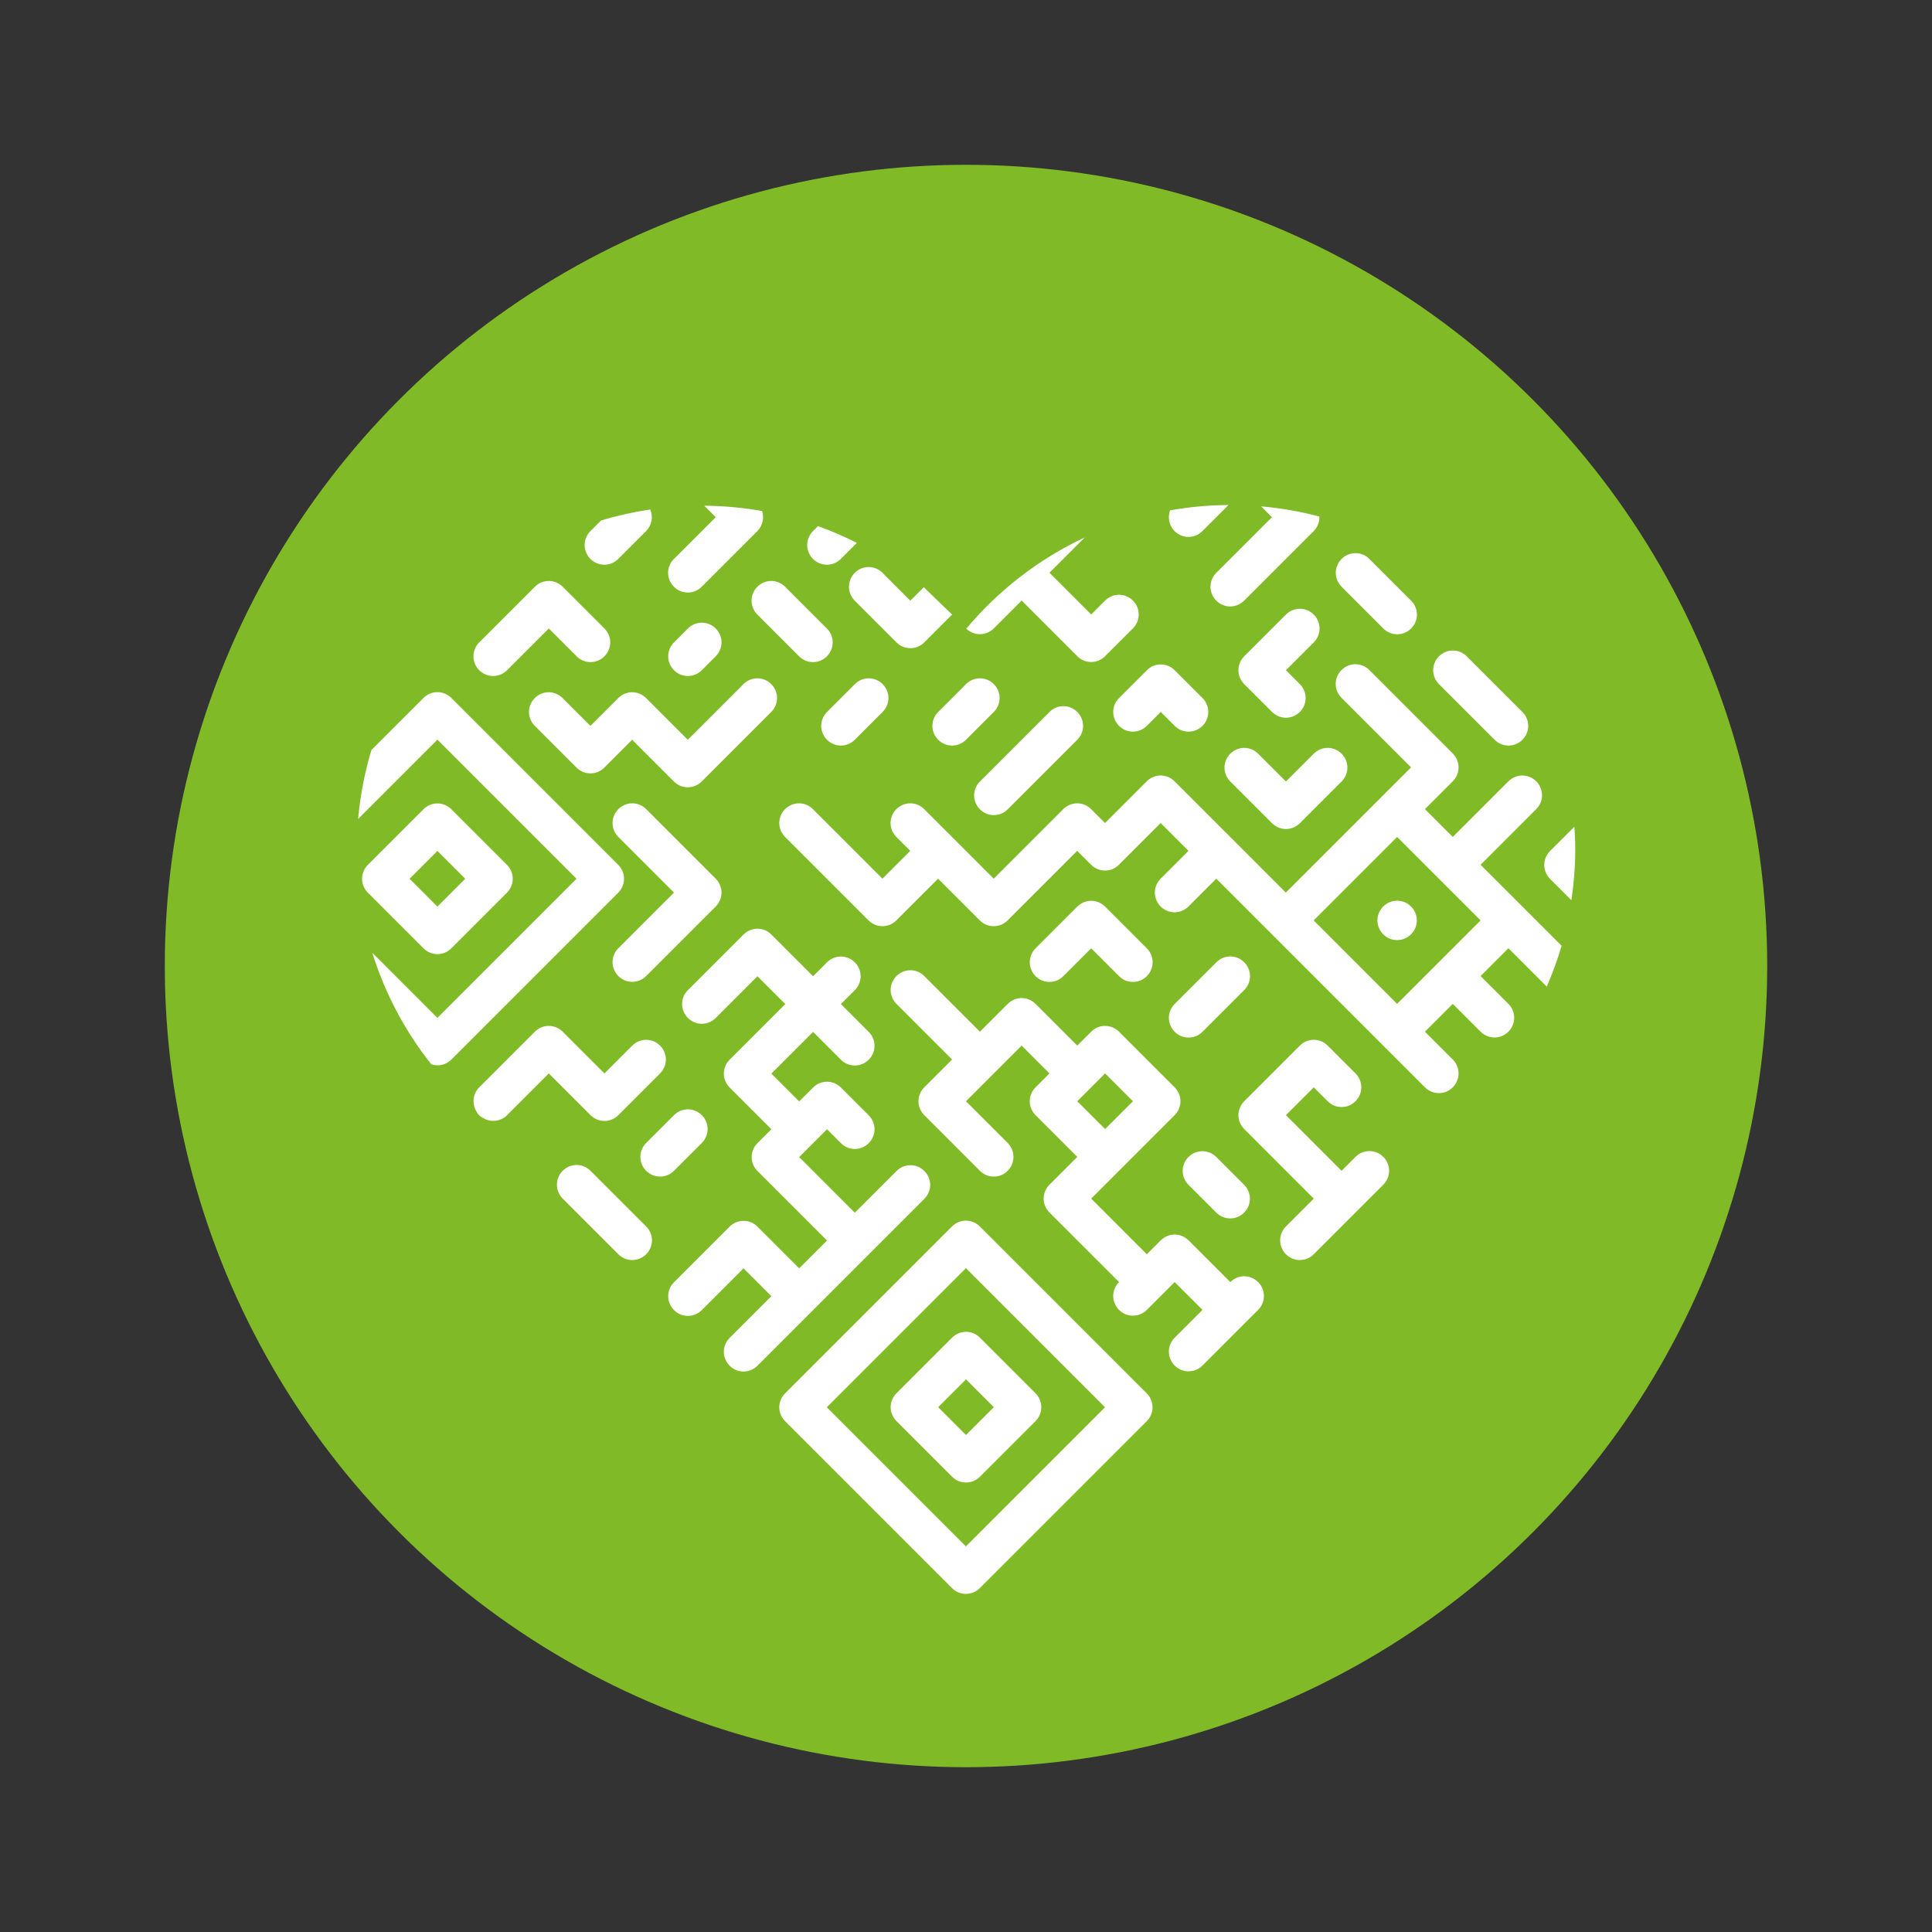 <?xml version="1.0" encoding="UTF-8"?><svg id="Layer_1" xmlns="http://www.w3.org/2000/svg" width="200" height="200" viewBox="0 0 200 200"><rect x="0" y="0" width="200" height="200" fill="#333333" stroke="none"/><circle cx="100" cy="100" r="82.94" style="fill:#80ba27;"/><path d="M49.73,115.38c-.16-.13-.31-.28-.47-.41,.09,.17,.2,.33,.34,.47,.16,.16,.35,.28,.54,.38l-.42-.44h0Zm14.27-22.97l-17.28,17.28c-.56,.56-1.36,.72-2.07,.49-2.7-3.4-4.79-7.31-6.11-11.55l6.74,6.74,14.4-14.4-14.4-14.4-8.21,8.21c.22-2.46,.69-4.85,1.38-7.14l5.39-5.39c.8-.8,2.08-.8,2.88,0l17.28,17.28c.8,.8,.8,2.08,0,2.88Zm-11.52-2.88l-5.76-5.76c-.8-.8-2.08-.8-2.88,0l-5.76,5.76c-.8,.8-.8,2.08,0,2.88l5.76,5.76c.8,.8,2.08,.8,2.88,0l5.76-5.76c.8-.8,.8-2.08,0-2.88Zm-7.2,4.32l-2.88-2.88,2.88-2.88,2.88,2.88-2.88,2.88Zm73.43,50.39l-17.28-17.28c-.8-.8-2.08-.8-2.88,0l-17.28,17.28c-.8,.8-.8,2.08,0,2.88l17.28,17.28c.8,.8,2.08,.8,2.88,0l17.28-17.28c.8-.8,.8-2.08,0-2.88Zm-18.72,15.84l-14.4-14.4,14.4-14.4,14.4,14.4-14.4,14.4Zm21.6-105.1c.8,.8,2.08,.8,2.88,0l2.7-2.7c-2.06,.01-4.08,.2-6.04,.55-.27,.72-.12,1.57,.46,2.15Zm10.08-1.44l-5.76,5.76c-.8,.8-.8,2.08,0,2.88,.8,.8,2.08,.8,2.88,0l7.2-7.2c.42-.42,.61-.96,.59-1.51-1.95-.52-3.96-.87-6.03-1.05l1.12,1.12Zm-31.64,11.54c.8,.77,2.06,.76,2.85-.03l2.88-2.88,5.76,5.76c.8,.8,2.08,.8,2.88,0l2.88-2.88c.8-.8,.8-2.08,0-2.88-.8-.8-2.08-.8-2.88,0l-1.44,1.44-4.32-4.32,3.66-3.66c-4.75,2.23-8.94,5.47-12.27,9.45Zm-38.91-7.22c.8,.8,2.08,.8,2.88,0l2.88-2.88c.61-.61,.75-1.5,.43-2.24-1.74,.26-3.44,.64-5.09,1.14l-1.1,1.1c-.8,.8-.8,2.08,0,2.88Zm101.86,27.72l-2.52,2.52c-.8,.8-.8,2.08,0,2.88l2.21,2.21c.25-1.71,.4-3.46,.4-5.24,0-.8-.04-1.58-.09-2.36Zm-93.22-27.72c-.8,.8-.8,2.08,0,2.88,.8,.8,2.08,.8,2.88,0l5.76-5.76c.56-.56,.72-1.37,.49-2.08-1.95-.35-3.95-.53-5.99-.55l1.19,1.19-4.32,4.32Zm14.4,0c.8,.8,2.08,.8,2.88,0l1.66-1.66c-1.3-.66-2.64-1.24-4.02-1.74l-.52,.52c-.8,.8-.8,2.08,0,2.88Zm14.4,5.76l-2.88,2.88c-.8,.8-2.08,.8-2.88,0l-4.32-4.32c-.79-.8-.79-2.08,0-2.88,.8-.8,2.08-.8,2.88,0l2.88,2.88,1.39-1.39,2.93,2.83Zm-28.8,17.28c.8,.8,2.08,.8,2.88,0l7.2-7.2c.8-.8,.8-2.08,0-2.88s-2.08-.8-2.88,0l-5.76,5.76-4.32-4.32c-.8-.8-2.08-.8-2.88,0l-2.88,2.88-2.88-2.88c-.8-.8-2.08-.8-2.88,0-.8,.8-.8,2.08,0,2.88l4.32,4.32c.8,.8,2.08,.8,2.88,0l2.88-2.88,4.32,4.32Zm56.15,38.87c-.8-.8-2.08-.8-2.88,0-.8,.8-.8,2.08,0,2.88l2.88,2.88c.8,.8,2.08,.8,2.88,0,.8-.8,.8-2.08,0-2.88l-2.88-2.88Zm-40.31-54.71l-4.32-4.32c-.8-.8-2.08-.8-2.88,0-.8,.8-.8,2.08,0,2.88l4.32,4.32c.8,.8,2.08,.8,2.88,0,.8-.8,.8-2.08,0-2.88Zm24.48,35.99l2.88-2.88,2.88,2.88c.8,.8,2.08,.8,2.88,0,.8-.8,.8-2.08,0-2.88l-4.32-4.32c-.8-.8-2.08-.8-2.88,0l-4.32,4.32c-.8,.8-.8,2.08,0,2.88,.8,.8,2.08,.8,2.88,0Zm14.4,5.76l4.32-4.32c.8-.8,.8-2.08,0-2.88-.8-.8-2.08-.8-2.88,0l-4.32,4.32c-.8,.8-.8,2.08,0,2.88,.8,.8,2.08,.8,2.88,0Zm-35.99-35.99l-2.88,2.88c-.8,.8-.8,2.08,0,2.88s2.08,.8,2.88,0l2.88-2.88c.8-.8,.8-2.08,0-2.88-.8-.8-2.08-.8-2.88,0Zm-11.52,25.92l-5.76,5.76c-.8,.8-.8,2.08,0,2.88,.8,.8,2.08,.8,2.88,0l4.32-4.32,2.88,2.88-5.76,5.76c-.8,.8-.8,2.08,0,2.88l4.32,4.32-1.44,1.44c-.8,.8-.8,2.08,0,2.88l7.2,7.2-2.88,2.88-4.32-4.32c-.8-.8-2.08-.8-2.88,0l-5.76,5.76c-.8,.8-.8,2.08,0,2.88,.8,.8,2.08,.8,2.88,0l4.32-4.32,2.88,2.88-4.32,4.32c-.8,.8-.8,2.08,0,2.88,.8,.8,2.08,.8,2.88,0l17.28-17.28c.8-.8,.8-2.08,0-2.88-.8-.8-2.08-.8-2.88,0l-4.32,4.32-5.76-5.76,2.88-2.88,1.44,1.44c.8,.8,2.08,.8,2.88,0s.8-2.08,0-2.88l-2.88-2.88c-.8-.8-2.08-.8-2.88,0l-1.44,1.44-2.88-2.88,4.32-4.32,2.88,2.88c.8,.8,2.08,.8,2.88,0,.8-.8,.8-2.08,0-2.88l-2.88-2.88,1.44-1.44c.8-.8,.8-2.08,0-2.88-.8-.8-2.08-.8-2.88,0l-1.44,1.44-4.32-4.32c-.8-.8-2.08-.8-2.88,0Zm54.71-23.04c.8,.8,2.08,.8,2.88,0,.8-.8,.8-2.08,0-2.88l-1.44-1.44,2.88-2.88c.8-.8,.8-2.08,0-2.88-.8-.8-2.08-.8-2.88,0l-4.32,4.32c-.8,.8-.8,2.08,0,2.88l2.88,2.88Zm4.32,4.32l-2.88,2.88-2.88-2.88c-.8-.8-2.08-.8-2.88,0-.8,.8-.8,2.08,0,2.88l4.32,4.32c.8,.8,2.08,.8,2.88,0l4.32-4.32c.8-.8,.8-2.08,0-2.88-.8-.8-2.08-.8-2.88,0Zm5.76-20.16c-.8-.8-2.08-.8-2.88,0s-.8,2.08,0,2.88l4.32,4.32c.8,.8,2.08,.8,2.88,0,.8-.8,.8-2.08,0-2.88l-4.32-4.32Zm-20.16,11.52c-.8-.8-2.08-.8-2.88,0l-2.88,2.88c-.8,.8-.8,2.08,0,2.88,.8,.8,2.08,.8,2.88,0l1.44-1.44,1.44,1.44c.8,.8,2.08,.8,2.88,0,.8-.8,.8-2.08,0-2.88l-2.88-2.88Zm-18.72,1.44c-.8-.8-2.08-.8-2.88,0l-2.88,2.88c-.8,.8-.8,2.08,0,2.88,.8,.8,2.08,.8,2.88,0l2.88-2.88c.8-.8,.8-2.08,0-2.88Zm5.76,2.88l-7.2,7.2c-.8,.8-.8,2.08,0,2.88,.8,.8,2.08,.8,2.88,0l7.2-7.2c.8-.8,.8-2.08,0-2.88-.8-.8-2.08-.8-2.88,0Zm-35.99-4.32l1.44-1.44c.8-.8,.8-2.08,0-2.88-.8-.8-2.08-.8-2.88,0l-1.44,1.44c-.8,.8-.8,2.08,0,2.88s2.08,.8,2.88,0Zm-12.96-1.44c.8,.8,2.08,.8,2.88,0s.8-2.08,0-2.88l-4.32-4.32c-.8-.8-2.08-.8-2.88,0l-5.76,5.76c-.8,.8-.8,2.08,0,2.88,.8,.8,2.08,.8,2.88,0l4.32-4.32,2.88,2.88Zm92.15,0c-.8-.8-2.08-.8-2.88,0-.8,.8-.8,2.08,0,2.88l5.76,5.76c.8,.8,2.08,.8,2.88,0,.8-.8,.8-2.08,0-2.88l-5.76-5.76ZM52.49,115.44l4.32-4.32,4.32,4.32c.8,.8,2.08,.8,2.88,0l4.32-4.32c.8-.8,.8-2.08,0-2.88-.8-.8-2.08-.8-2.88,0l-2.88,2.88-4.32-4.32c-.8-.8-2.08-.8-2.88,0l-5.76,5.76c-.65,.65-.76,1.64-.34,2.41,.16,.14,.31,.28,.47,.41h0s.42,.44,.42,.44c.76,.38,1.7,.25,2.34-.38Zm76.31,1.44l7.2,7.2-2.88,2.88c-.8,.8-.8,2.08,0,2.88,.8,.8,2.08,.8,2.88,0l7.2-7.2c.8-.8,.8-2.08,0-2.88-.8-.8-2.08-.8-2.88,0l-1.44,1.44-5.76-5.76,2.88-2.88,1.44,1.44c.8,.8,2.08,.8,2.88,0,.8-.8,.8-2.08,0-2.88l-2.88-2.88c-.8-.8-2.08-.8-2.88,0l-5.76,5.76c-.8,.8-.8,2.08,0,2.88Zm-54.71-25.92l-7.2-7.2c-.8-.8-2.08-.8-2.88,0-.8,.8-.8,2.08,0,2.88l5.76,5.76-5.76,5.76c-.8,.8-.8,2.08,0,2.88,.8,.8,2.08,.8,2.88,0l7.2-7.2c.8-.8,.8-2.08,0-2.88Zm-1.44,27.36c.8-.8,.8-2.08,0-2.88-.8-.8-2.08-.8-2.88,0l-2.88,2.88c-.8,.8-.8,2.08,0,2.88,.8,.8,2.08,.8,2.88,0l2.88-2.88Zm-11.52,2.88c-.8-.8-2.08-.8-2.88,0-.8,.8-.8,2.08,0,2.88l5.76,5.76c.8,.8,2.08,.8,2.88,0,.8-.8,.8-2.08,0-2.88l-5.76-5.76Zm69.11,11.52c-.8-.8-2.08-.8-2.88,0l-4.32-4.32c-.8-.8-2.08-.8-2.88,0l-1.44,1.44-5.76-5.76,8.64-8.64c.8-.8,.8-2.08,0-2.88l-5.76-5.76c-.8-.8-2.08-.8-2.88,0l-1.44,1.44-4.32-4.32c-.8-.8-2.08-.8-2.88,0l-2.88,2.88-5.76-5.76c-.8-.8-2.08-.8-2.88,0-.8,.8-.8,2.08,0,2.88l5.76,5.76-2.88,2.88c-.8,.8-.8,2.08,0,2.88l5.76,5.76c.79,.8,2.08,.8,2.88,0,.79-.8,.79-2.08,0-2.88l-4.32-4.32,5.76-5.76,2.88,2.88-1.44,1.44c-.8,.8-.8,2.08,0,2.88l4.32,4.32-2.88,2.88c-.8,.8-.8,2.08,0,2.88l7.2,7.2c-.8,.8-.8,2.08,0,2.88,.8,.8,2.08,.8,2.88,0l2.88-2.88,2.88,2.88-2.88,2.88c-.8,.8-.8,2.08,0,2.88,.8,.8,2.08,.8,2.88,0l5.76-5.76c.8-.8,.8-2.08,0-2.88Zm-15.84-21.6l2.88,2.88-2.88,2.88-2.88-2.88,2.88-2.88Zm45.72-8.99c.59-1.37,1.11-2.77,1.54-4.22l-8.39-8.39,5.76-5.76c.8-.8,.8-2.08,0-2.88-.8-.8-2.08-.8-2.88,0l-5.76,5.76-2.88-2.88,2.88-2.88c.8-.8,.8-2.08,0-2.88l-8.64-8.64c-.8-.8-2.08-.8-2.88,0-.8,.8-.8,2.08,0,2.88l7.2,7.2-12.96,12.96-11.52-11.52c-.8-.8-2.08-.8-2.88,0l-4.32,4.32-1.44-1.44c-.8-.8-2.08-.8-2.88,0l-7.2,7.2-7.2-7.2c-.8-.8-2.08-.8-2.88,0s-.8,2.08,0,2.88l1.44,1.44-2.88,2.88-7.2-7.2c-.8-.8-2.08-.8-2.88,0s-.8,2.08,0,2.88l8.64,8.64c.8,.8,2.08,.8,2.88,0l4.32-4.32,4.32,4.32c.79,.8,2.08,.8,2.88,0l7.2-7.2,1.44,1.44c.8,.8,2.08,.8,2.88,0l4.32-4.32,2.88,2.88-2.88,2.88c-.8,.8-.8,2.08,0,2.88,.8,.8,2.08,.8,2.88,0l2.88-2.88,21.6,21.6c.8,.8,2.08,.8,2.88,0,.8-.8,.8-2.08,0-2.88l-2.88-2.88,2.88-2.88,2.88,2.88c.8,.8,2.08,.8,2.88,0,.8-.8,.8-2.08,0-2.88l-2.88-2.88,2.88-2.88,3.97,3.97Zm-15.49,1.79l-8.64-8.64,8.64-8.64,8.64,8.64-8.64,8.64Zm-1.44-7.2c-.8-.8-.8-2.08,0-2.88,.8-.8,2.08-.8,2.88,0,.8,.8,.8,2.08,0,2.88-.8,.8-2.08,.8-2.88,0Zm-35.99,47.51l-5.76-5.76c-.8-.8-2.08-.8-2.88,0l-5.76,5.76c-.8,.8-.8,2.08,0,2.88l5.76,5.76c.79,.8,2.08,.8,2.88,0l5.76-5.76c.79-.8,.79-2.08,0-2.88Zm-7.2,4.32l-2.88-2.88,2.88-2.88,2.88,2.88-2.88,2.88Z" style="fill:#fff;"/></svg>